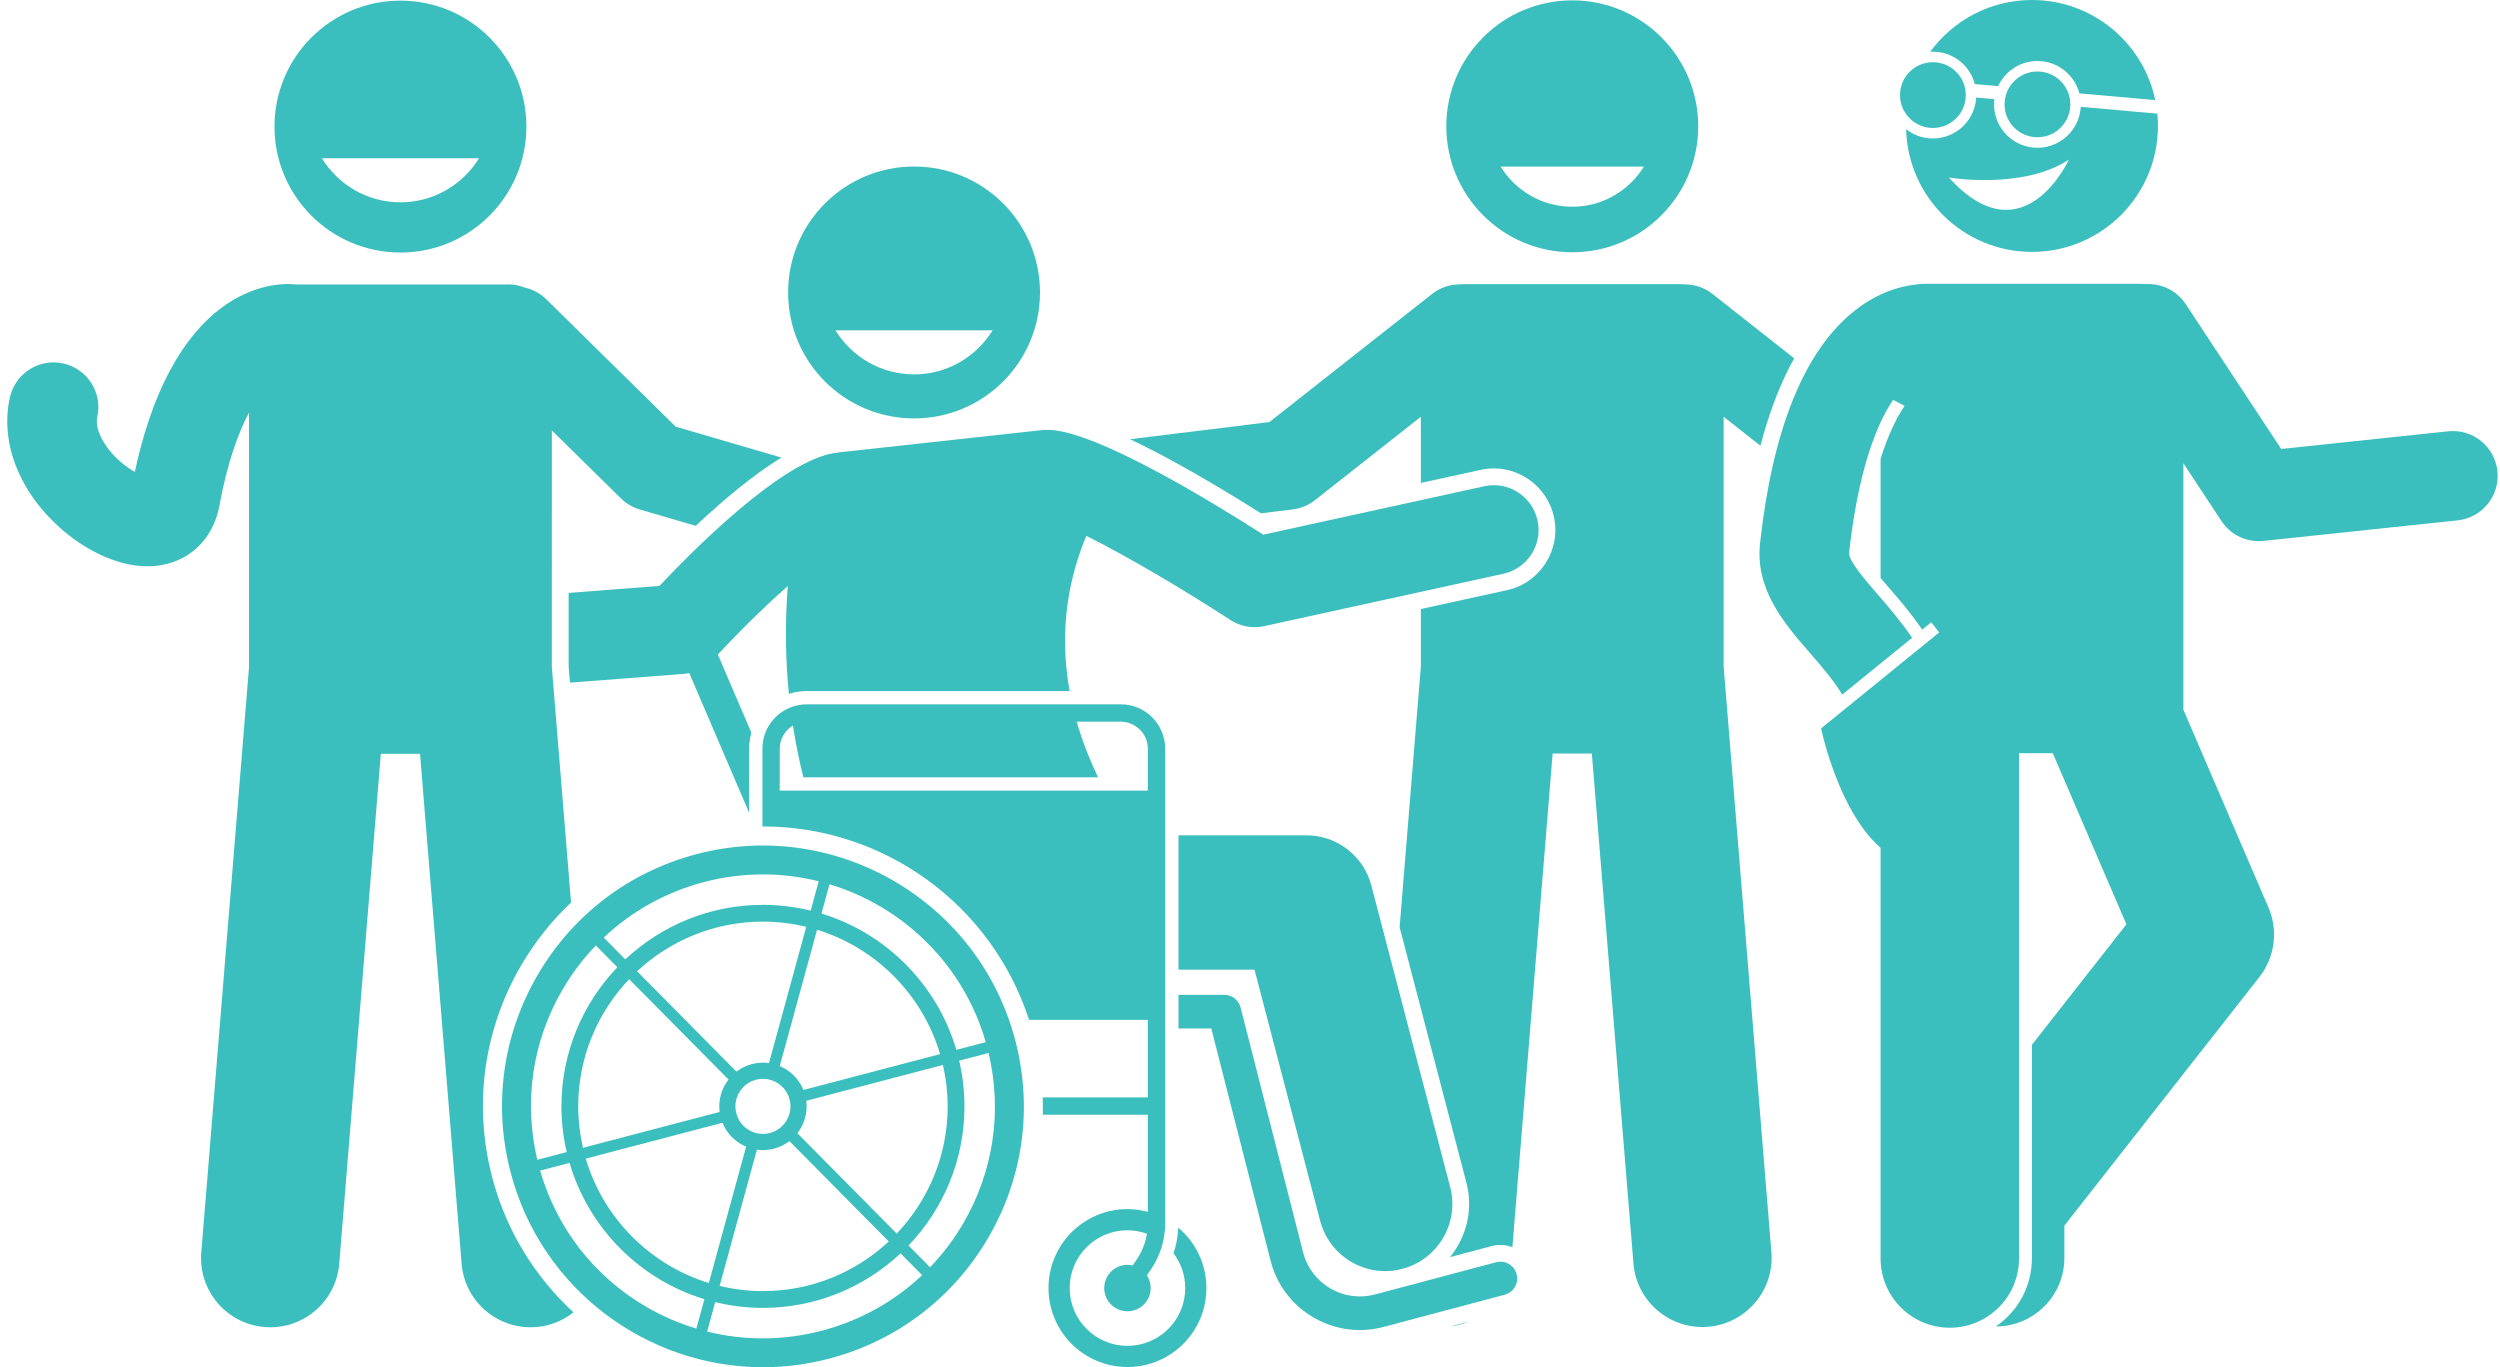 <?xml version="1.0" encoding="UTF-8" standalone="no"?><svg xmlns="http://www.w3.org/2000/svg" xmlns:xlink="http://www.w3.org/1999/xlink" fill="#3bbfbe" height="244.2" preserveAspectRatio="xMidYMid meet" version="1" viewBox="-1.3 0.0 446.6 244.2" width="446.6" zoomAndPan="magnify"><g id="change1_1"><path d="M279.57,0.064c-12.426,0-22.5,10.073-22.5,22.5c0,12.427,10.074,22.5,22.5,22.5c12.428,0,22.5-10.073,22.5-22.5 C302.07,10.137,291.997,0.064,279.57,0.064z M279.57,36.932c-5.407,0-10.143-2.878-12.795-7.173h25.589 C289.713,34.054,284.977,36.932,279.57,36.932z" fill="inherit"/><path d="M304.613,52.509c-1.474-1.161-3.23-1.715-4.972-1.709c-0.248-0.024-0.499-0.038-0.754-0.038h-38.635 c-0.254,0-0.504,0.014-0.751,0.038c-1.743-0.007-3.499,0.547-4.975,1.709l-29.059,22.884l-24.888,3.071 c7.451,3.531,15.951,8.546,23.385,13.236l5.677-0.7c1.449-0.179,2.822-0.751,3.97-1.655l18.911-14.893v11.821 l10.674-2.338c0.773-0.171,1.572-0.259,2.366-0.259c5.121,0,9.635,3.638,10.732,8.65 c1.298,5.925-2.467,11.801-8.392,13.099l-15.38,3.369v10.301l-3.796,46.537l11.931,45.641 c1.261,4.823,0.002,9.713-2.939,13.303l7.472-1.986c0.504-0.134,1.022-0.202,1.541-0.202 c0.751,0,1.471,0.152,2.143,0.411l7.192-88.188h7.002l7.429,91.084c0.555,6.808,6.523,11.872,13.328,11.317 c6.805-0.555,11.873-6.52,11.318-13.327l-8.53-104.592V74.452l6.57,5.174 c1.572-6.027,3.586-11.237,6.035-15.613L304.613,52.509z" fill="inherit"/><path d="M261.012,236.118l-3.167,0.842C258.951,236.823,260.011,236.53,261.012,236.118z" fill="inherit"/><path d="M148.047,80.917c-0.362,0.032-0.726,0.08-1.091,0.164c-9.301,2.132-23.788,16.516-30.46,23.587 l-16.215,1.251v13.104l0.239,2.926l20.325-1.567c0.333-0.026,0.66-0.079,0.984-0.146l1.202,2.804l9.493,22.151 v-11.456c0-0.982,0.147-1.929,0.405-2.83l-4.698-10.962l-1.29-3.011c4.122-4.448,8.539-8.751,12.488-12.249 c-0.542,7-0.382,13.458,0.198,19.276c1.003-0.327,2.071-0.51,3.182-0.51h46.965 c-1.034-5.768-1.198-12.16,0.233-18.914c0.417-1.968,0.969-3.966,1.675-5.989 c0.326-0.934,0.687-1.874,1.081-2.818c6.995,3.475,17.176,9.454,25.705,15.011 c1.31,0.854,2.829,1.298,4.368,1.298c0.57,0,1.145-0.061,1.711-0.185l42.716-9.357 c4.316-0.945,7.048-5.21,6.103-9.526s-5.219-7.056-9.526-6.103l-39.464,8.645 c-10.381-6.634-29.705-18.278-38.065-18.708c-0.338-0.019-0.671-0.01-1,0.013l-0.025-0.029l-7.746,0.849 l-13.18,1.444l-15.855,1.737C148.347,80.833,148.198,80.881,148.047,80.917z" fill="inherit"/><path d="M161.986,29.747c-12.426,0-22.5,10.073-22.5,22.5c0,12.427,10.074,22.5,22.5,22.5c12.428,0,22.5-10.073,22.5-22.5 C184.486,39.821,174.414,29.747,161.986,29.747z M161.986,66.88c-5.931,0-11.127-3.157-14.035-7.868h28.07 C173.113,63.723,167.918,66.88,161.986,66.88z" fill="inherit"/><path d="M47.734,22.614c0,12.427,10.074,22.5,22.5,22.5c12.428,0,22.5-10.073,22.5-22.5c0-12.427-10.072-22.5-22.5-22.5 C57.809,0.114,47.734,10.187,47.734,22.614z M70.234,36.141c-5.931,0-11.127-3.157-14.035-7.868h28.07 C81.361,32.985,76.166,36.141,70.234,36.141z" fill="inherit"/><path d="M22.786,84.307c-1.45-0.815-3.247-2.194-4.702-4.081c-0.765-0.991-2.489-3.538-1.998-5.776 c0.948-4.315-1.783-8.581-6.099-9.528c-4.31-0.948-8.581,1.782-9.528,6.099 c-1.757,8.001,1.6,16.707,8.977,23.289c4.034,3.599,9.862,6.854,15.614,6.854c1.512,0,3.019-0.225,4.485-0.728 c4.409-1.511,7.456-5.19,8.36-10.097c1.42-7.696,3.35-13.007,5.293-16.614v45.421l-8.53,104.591 c-0.555,6.808,4.514,12.773,11.318,13.327s12.773-4.51,13.328-11.317l7.429-91.084h7.002l7.429,91.084 c0.555,6.808,6.523,11.872,13.328,11.317c2.527-0.206,4.812-1.161,6.662-2.625 c-6.878-6.321-12.028-14.591-14.524-24.106c-3.389-12.918-1.545-26.382,5.192-37.913 c2.453-4.197,5.452-7.949,8.891-11.195l-3.432-42.079V91.172V76.891l12.344,12.147 c0.942,0.927,2.1,1.606,3.368,1.977l9.993,2.919c4.787-4.497,10.217-9.079,15.304-12.198l-18.878-5.514 L96.277,53.455c-1.119-1.101-2.481-1.797-3.909-2.107c-0.873-0.342-1.821-0.536-2.815-0.536h-17.324H51.53 C49.197,50.534,30.291,49.457,22.786,84.307z" fill="inherit"/><path d="M222.804,173.22l11.732,44.883c1.411,5.394,6.275,8.968,11.602,8.968c1.004,0,2.025-0.127,3.043-0.393 c6.412-1.677,10.251-8.233,8.575-14.646l-14.076-53.848c-1.381-5.281-6.151-8.965-11.61-8.965h-22.848v24H222.804z" fill="inherit"/><path d="M265.963,225.489l-21.641,5.752c-2.727,0.723-5.561,0.337-7.989-1.088 c-2.43-1.425-4.151-3.713-4.848-6.441l-11.166-43.735c-0.34-1.328-1.536-2.258-2.907-2.258h-8.189v6h5.859 l10.59,41.477c1.096,4.292,3.804,7.891,7.626,10.133c2.562,1.503,5.413,2.272,8.305,2.272 c1.42,0,2.851-0.185,4.261-0.56l21.641-5.752c1.602-0.426,2.555-2.068,2.129-3.67 C269.206,226.018,267.562,225.065,265.963,225.489z" fill="inherit"/><path d="M206.849,190.034v-56.3c0-4.362-3.549-7.911-7.911-7.911h-56.13c-4.362,0-7.911,3.549-7.911,7.911v13.906 c0.029-0,0.058-0.003,0.087-0.003c21.751,0,40.902,14.073,47.551,34.557h21.217v7.84v6.008h-18.784 c0.035,1.034,0.044,2.066,0.014,3.096h18.77v2.373v14.975c-1.165-0.311-2.382-0.493-3.645-0.493 c-7.79,0-14.105,6.315-14.105,14.105c0,7.79,6.315,14.105,14.105,14.105s14.105-6.315,14.105-14.105 c0-4.332-1.957-8.204-5.03-10.791c-0.074,1.572-0.353,3.11-0.843,4.583c1.306,1.729,2.09,3.874,2.09,6.208 c0,5.7-4.621,10.321-10.321,10.321s-10.321-4.621-10.321-10.321c0-5.7,4.621-10.321,10.321-10.321 c1.226,0,2.396,0.225,3.486,0.617c-0.279,1.693-0.925,3.304-1.918,4.734l-0.647,0.931 c-0.297-0.068-0.604-0.111-0.922-0.111c-2.289,0-4.151,1.862-4.151,4.151c0,2.289,1.862,4.151,4.151,4.151 c2.289,0,4.152-1.861,4.152-4.151c0-0.841-0.255-1.621-0.686-2.275l0.645-0.928 c1.721-2.478,2.632-5.383,2.632-8.4v-13.549v-3.435v-2.373V190.034z M137.994,141.233v-7.499 c0-1.761,0.96-3.287,2.373-4.127v0.116c0.515,3.309,1.151,6.363,1.846,9.137h52.655 c-1.414-2.916-2.766-6.258-3.82-9.941h3.041h4.849c0.894,0,1.723,0.261,2.441,0.688 c1.414,0.84,2.373,2.366,2.373,4.127v7.499H137.994z" fill="inherit"/><path d="M123.166,152.575c-12.038,3.158-22.125,10.816-28.404,21.562c-6.278,10.745-7.997,23.293-4.838,35.331 C95.409,230.37,114.337,244.241,135,244.241c3.904,0,7.869-0.495,11.817-1.531c12.038-3.158,22.126-10.816,28.405-21.561 c6.278-10.746,7.997-23.294,4.838-35.332C173.541,160.966,148.017,146.053,123.166,152.575z M99.218,176.739 c1.68-2.875,3.672-5.497,5.921-7.84l3.848,3.888c-6.184,6.467-9.995,15.222-9.995,24.856 c0,2.809,0.334,5.539,0.945,8.164l-5.252,1.378C92.216,196.779,93.803,186.006,99.218,176.739z M142.729,165.568 l-6.657,24.339c-0.994-0.139-2.03-0.089-3.062,0.181c-1.031,0.271-1.959,0.736-2.756,1.345l-17.737-17.923 c5.897-5.496,13.798-8.868,22.476-8.868C137.657,164.643,140.246,164.968,142.729,165.568z M166.638,188.306 l-24.414,6.406c-0.8-1.98-2.349-3.484-4.226-4.269l6.661-24.352 C155.203,169.327,163.508,177.716,166.638,188.306z M167.992,197.643c0,8.8-3.47,16.801-9.104,22.724 l-17.742-17.927c1.249-1.605,1.861-3.676,1.586-5.793l24.413-6.405 C167.693,192.621,167.992,195.097,167.992,197.643z M133.744,192.886c2.627-0.689,5.315,0.881,6.004,3.508 c0.689,2.627-0.881,5.315-3.508,6.004c-2.627,0.689-5.315-0.881-6.004-3.508 C129.547,196.263,131.118,193.575,133.744,192.886z M127.76,200.573c0.8,1.98,2.35,3.483,4.226,4.269 l-6.661,24.353c-10.544-3.237-18.849-11.626-21.98-22.216L127.76,200.573z M133.913,205.378 c0.994,0.139,2.03,0.089,3.062-0.181s1.959-0.736,2.756-1.345l17.738,17.923 c-5.897,5.496-13.798,8.868-22.476,8.868c-2.665,0-5.253-0.326-7.737-0.925L133.913,205.378z M128.839,192.846 c-1.25,1.605-1.861,3.677-1.586,5.794l-24.413,6.405c-0.548-2.382-0.848-4.857-0.848-7.403 c0-8.801,3.47-16.802,9.105-22.724L128.839,192.846z M95.193,209.119l5.251-1.378 c3.403,11.623,12.517,20.827,24.09,24.348l-1.437,5.252c-3.11-0.938-6.132-2.244-9.008-3.924 C104.823,228.002,98.15,219.397,95.193,209.119z M145.507,237.719c-6.821,1.789-13.825,1.81-20.482,0.151 l1.438-5.257c2.736,0.667,5.59,1.029,8.529,1.029c9.499,0,18.145-3.705,24.585-9.737l3.849,3.889 C158.441,232.509,152.329,235.929,145.507,237.719z M170.767,218.545c-1.68,2.876-3.672,5.497-5.921,7.841l-3.848-3.888 c6.184-6.467,9.995-15.222,9.995-24.855c0-2.809-0.334-5.539-0.945-8.164l5.253-1.378 C177.77,198.506,176.181,209.279,170.767,218.545z M174.795,186.166l-5.255,1.379 c-3.403-11.623-12.517-20.827-24.09-24.348l1.431-5.231C159.945,161.904,170.772,172.197,174.795,186.166z M144.954,157.434l-1.433,5.238c-2.736-0.667-5.591-1.03-8.529-1.03c-9.499,0-18.145,3.704-24.585,9.737 l-3.849-3.889c4.985-4.714,11.097-8.134,17.918-9.924c3.511-0.921,7.036-1.361,10.508-1.361 C138.383,156.205,141.727,156.629,144.954,157.434z" fill="inherit"/><path d="M370.387,19.334c-0.379,4.263-4.143,7.412-8.406,7.033c-4.263-0.379-7.412-4.143-7.033-8.406 c0.007-0.084,0.025-0.165,0.035-0.248l-3.262-0.29c-0.005,0.084-0.002,0.166-0.01,0.25 c-0.379,4.263-4.143,7.412-8.406,7.033c-1.553-0.138-2.955-0.73-4.096-1.627C339.517,35.237,349.461,45,361.694,45 c12.426,0,22.5-10.073,22.5-22.5c0-0.742-0.038-1.475-0.108-2.198l-13.689-1.218 C370.392,19.168,370.395,19.25,370.387,19.334z M346.85,31.718c0,0,13.291,2.219,21.436-3.208 C368.286,28.51,360.164,46.374,346.85,31.718z" fill="inherit"/><path d="M344.679,9.266c3.344,0.297,5.994,2.68,6.801,5.75l4.165,0.371c1.337-2.879,4.366-4.757,7.71-4.459 c3.344,0.297,5.994,2.68,6.801,5.75l13.562,1.207C381.589,7.672,372.538,0,361.694,0 c-7.477,0-14.097,3.649-18.188,9.259C343.892,9.236,344.282,9.231,344.679,9.266z" fill="inherit"/><path d="M347.014,237.183c6.826,0,12.363-5.533,12.363-12.363v-73.187v-17.085h6.031l5.117,11.896l8.035,18.679 l-16.884,21.523v38.173c0,5.046-2.563,9.504-6.454,12.143c0.002,0,0.005,0,0.007,0 c6.766,0,12.25-5.484,12.25-12.25v-5.769l34.847-44.421c2.767-3.526,3.386-8.283,1.614-12.401l-13.441-31.247 l-1.759-4.089V82.765l6.796,10.309c1.49,2.26,4.008,3.597,6.678,3.597c0.279,0,0.561-0.015,0.843-0.044 l34.667-3.667c4.394-0.465,7.579-4.403,7.114-8.797c-0.465-4.394-4.409-7.582-8.797-7.114l-29.826,3.154 l-17.054-25.869c-1.642-2.491-4.439-3.759-7.218-3.574c-0.306-0.037-0.616-0.061-0.932-0.061h-30.6h-8.035 c-0.515,0-1.017,0.053-1.503,0.149c-2.656,0.282-6.653,1.325-10.869,4.663 c-8.937,7.078-14.616,21.023-16.882,41.45c-0.927,8.35,4.293,14.368,8.898,19.679 c2.135,2.462,4.207,4.855,5.777,7.444l12.484-10.14c-2.022-2.99-4.236-5.553-6.173-7.786 c-2.211-2.55-5.238-6.041-5.084-7.433c1.617-14.578,4.853-22.84,7.864-27.3l2.045,1.084 c-1.371,2.004-2.9,5.038-4.286,9.462v13.756v6.444v1.086c0.459,0.541,0.882,1.029,1.198,1.393 c1.955,2.255,4.183,4.827,6.237,7.831l1.613-1.31c0,0,0.566,0.693,1.414,1.814l-21.09,17.131 c0,0,2.179,10.555,7.427,17.789c0.961,1.325,2.028,2.533,3.201,3.55v1.865v71.5 C334.649,231.649,340.186,237.183,347.014,237.183z" fill="inherit"/><circle cx="343.992" cy="16.985" fill="inherit" r="5.875"/><path d="M363.189,12.795c-3.231-0.287-6.085,2.1-6.372,5.331c-0.288,3.232,2.1,6.085,5.331,6.372 c3.231,0.287,6.085-2.099,6.372-5.331C368.807,15.936,366.42,13.083,363.189,12.795z" fill="inherit"/></g></svg>